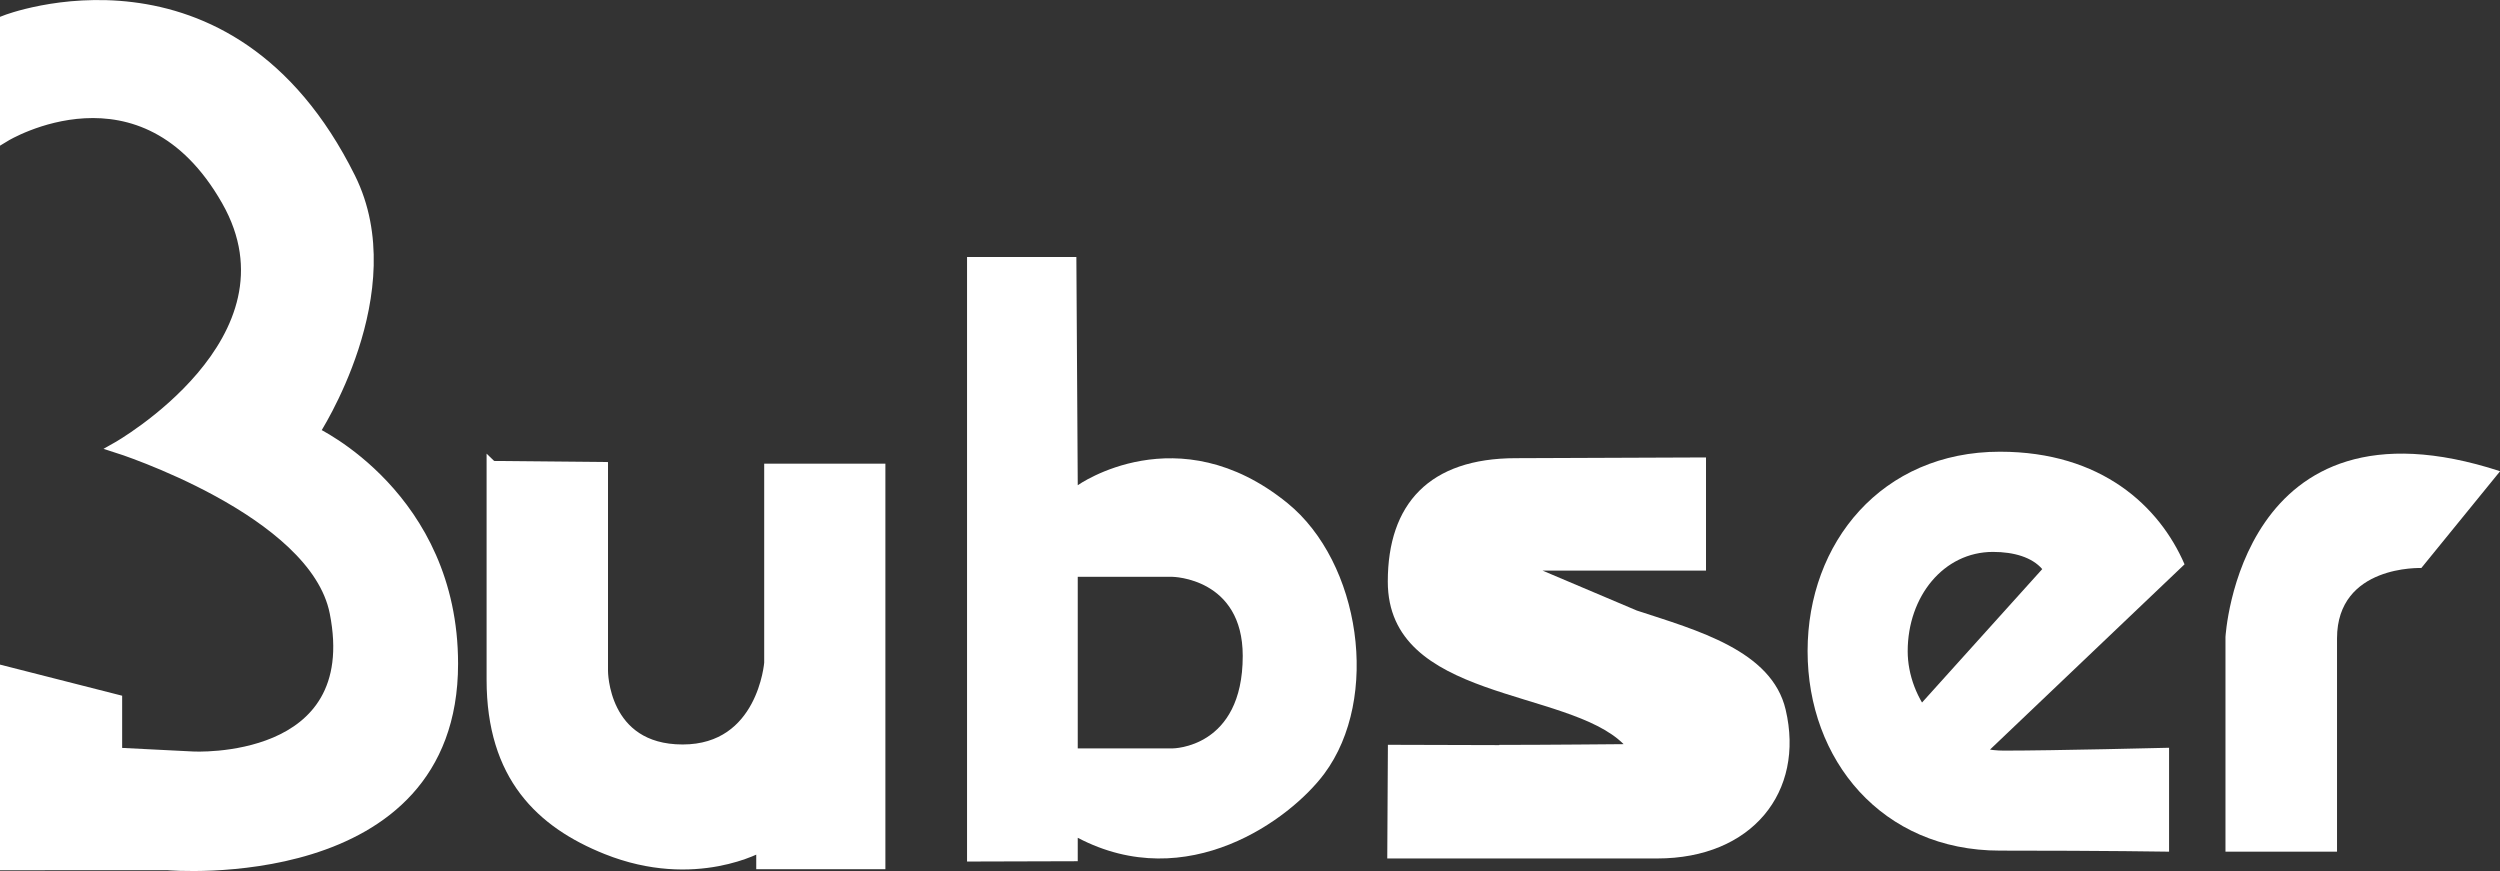 <?xml version="1.0" encoding="UTF-8"?><svg id="Ebene_2" xmlns="http://www.w3.org/2000/svg" viewBox="0 0 235.77 82.15"><rect x="0" y="0" width="235.77" height="82.15" fill="#333333" stroke="none"/><defs><style>.cls-1,.cls-2{fill:#fff;}.cls-2{stroke:#fff;stroke-miterlimit:10;}</style></defs><g id="Ebene_1-2"><path class="cls-2" d="m46.4,43.97l10.44.1v19.2s-.03,7.44,7.54,7.44,8.19-8.19,8.19-8.19v-18.29s10.43,0,10.43,0v37.24h-11.18v-1.67s-6.23,3.63-14.61.28c-6.2-2.48-10.82-6.89-10.82-15.98v-20.14Z"/><path class="cls-1" d="m101.64,79.01c10.34,5.43,20.05-1.74,23.25-6.04,5.31-7.14,3.42-19.93-3.48-25.53-10.33-8.39-19.77-1.68-19.77-1.68l-.13-21.52h-10.31v57.01l10.44-.03v-2.21Zm0-24.61h8.94s6.62.1,6.62,7.46c0,8.72-6.62,8.72-6.62,8.72h-8.94v-16.18Z"/><path class="cls-1" d="m209.88,80.32v-20.24s1.31-23.66,25.9-15.64l-7.43,9.13s-7.95-.32-7.95,6.64v20.11h-10.52Z"/><path class="cls-1" d="m204.56,80.32s-5.84-.1-15.95-.1c-11.14,0-18.14-8.56-18.14-18.81s7.01-18.81,18.14-18.81c9.59,0,15.05,5.16,17.41,10.62l-21.59,20.56-4.57-5.97,12.74-14.14c-.96-1.11-2.66-1.62-4.65-1.62-4.65,0-8.04,4.2-8.04,9.37,0,4.42,3.47,9.37,9.07,9.37,4.72,0,15.58-.27,15.58-.27v9.81Z"/><path class="cls-1" d="m141.4,70.25c4.26,0,11.72-.07,11.72-.07-5.3-5.3-22.24-4.04-22.24-15.33,0-7.31,3.9-11.64,12.08-11.64l17.93-.07v10.67h-15.42s8.9,3.77,8.9,3.77c5.67,1.86,12.72,3.77,14.03,9.34,1.83,7.76-3.17,14.04-12.11,14.04h-25.46l.06-10.72,10.5.03Z"/><path class="cls-2" d="m.5,1.93s21.07-8.23,32.53,14.85c5.32,10.72-3.4,23.98-3.4,23.98,0,0,13.07,6.06,13.07,21.84,0,21.3-26.85,18.97-26.85,18.97H.5v-18.25l10.52,2.68v5.01l7.15.36s16.29.92,13.42-13.6c-1.9-9.64-20.58-15.57-20.58-15.57,0,0,17.88-10.07,10.38-23.27C13.46,4.97.5,12.85.5,12.85V1.93Z"/></g></svg>
